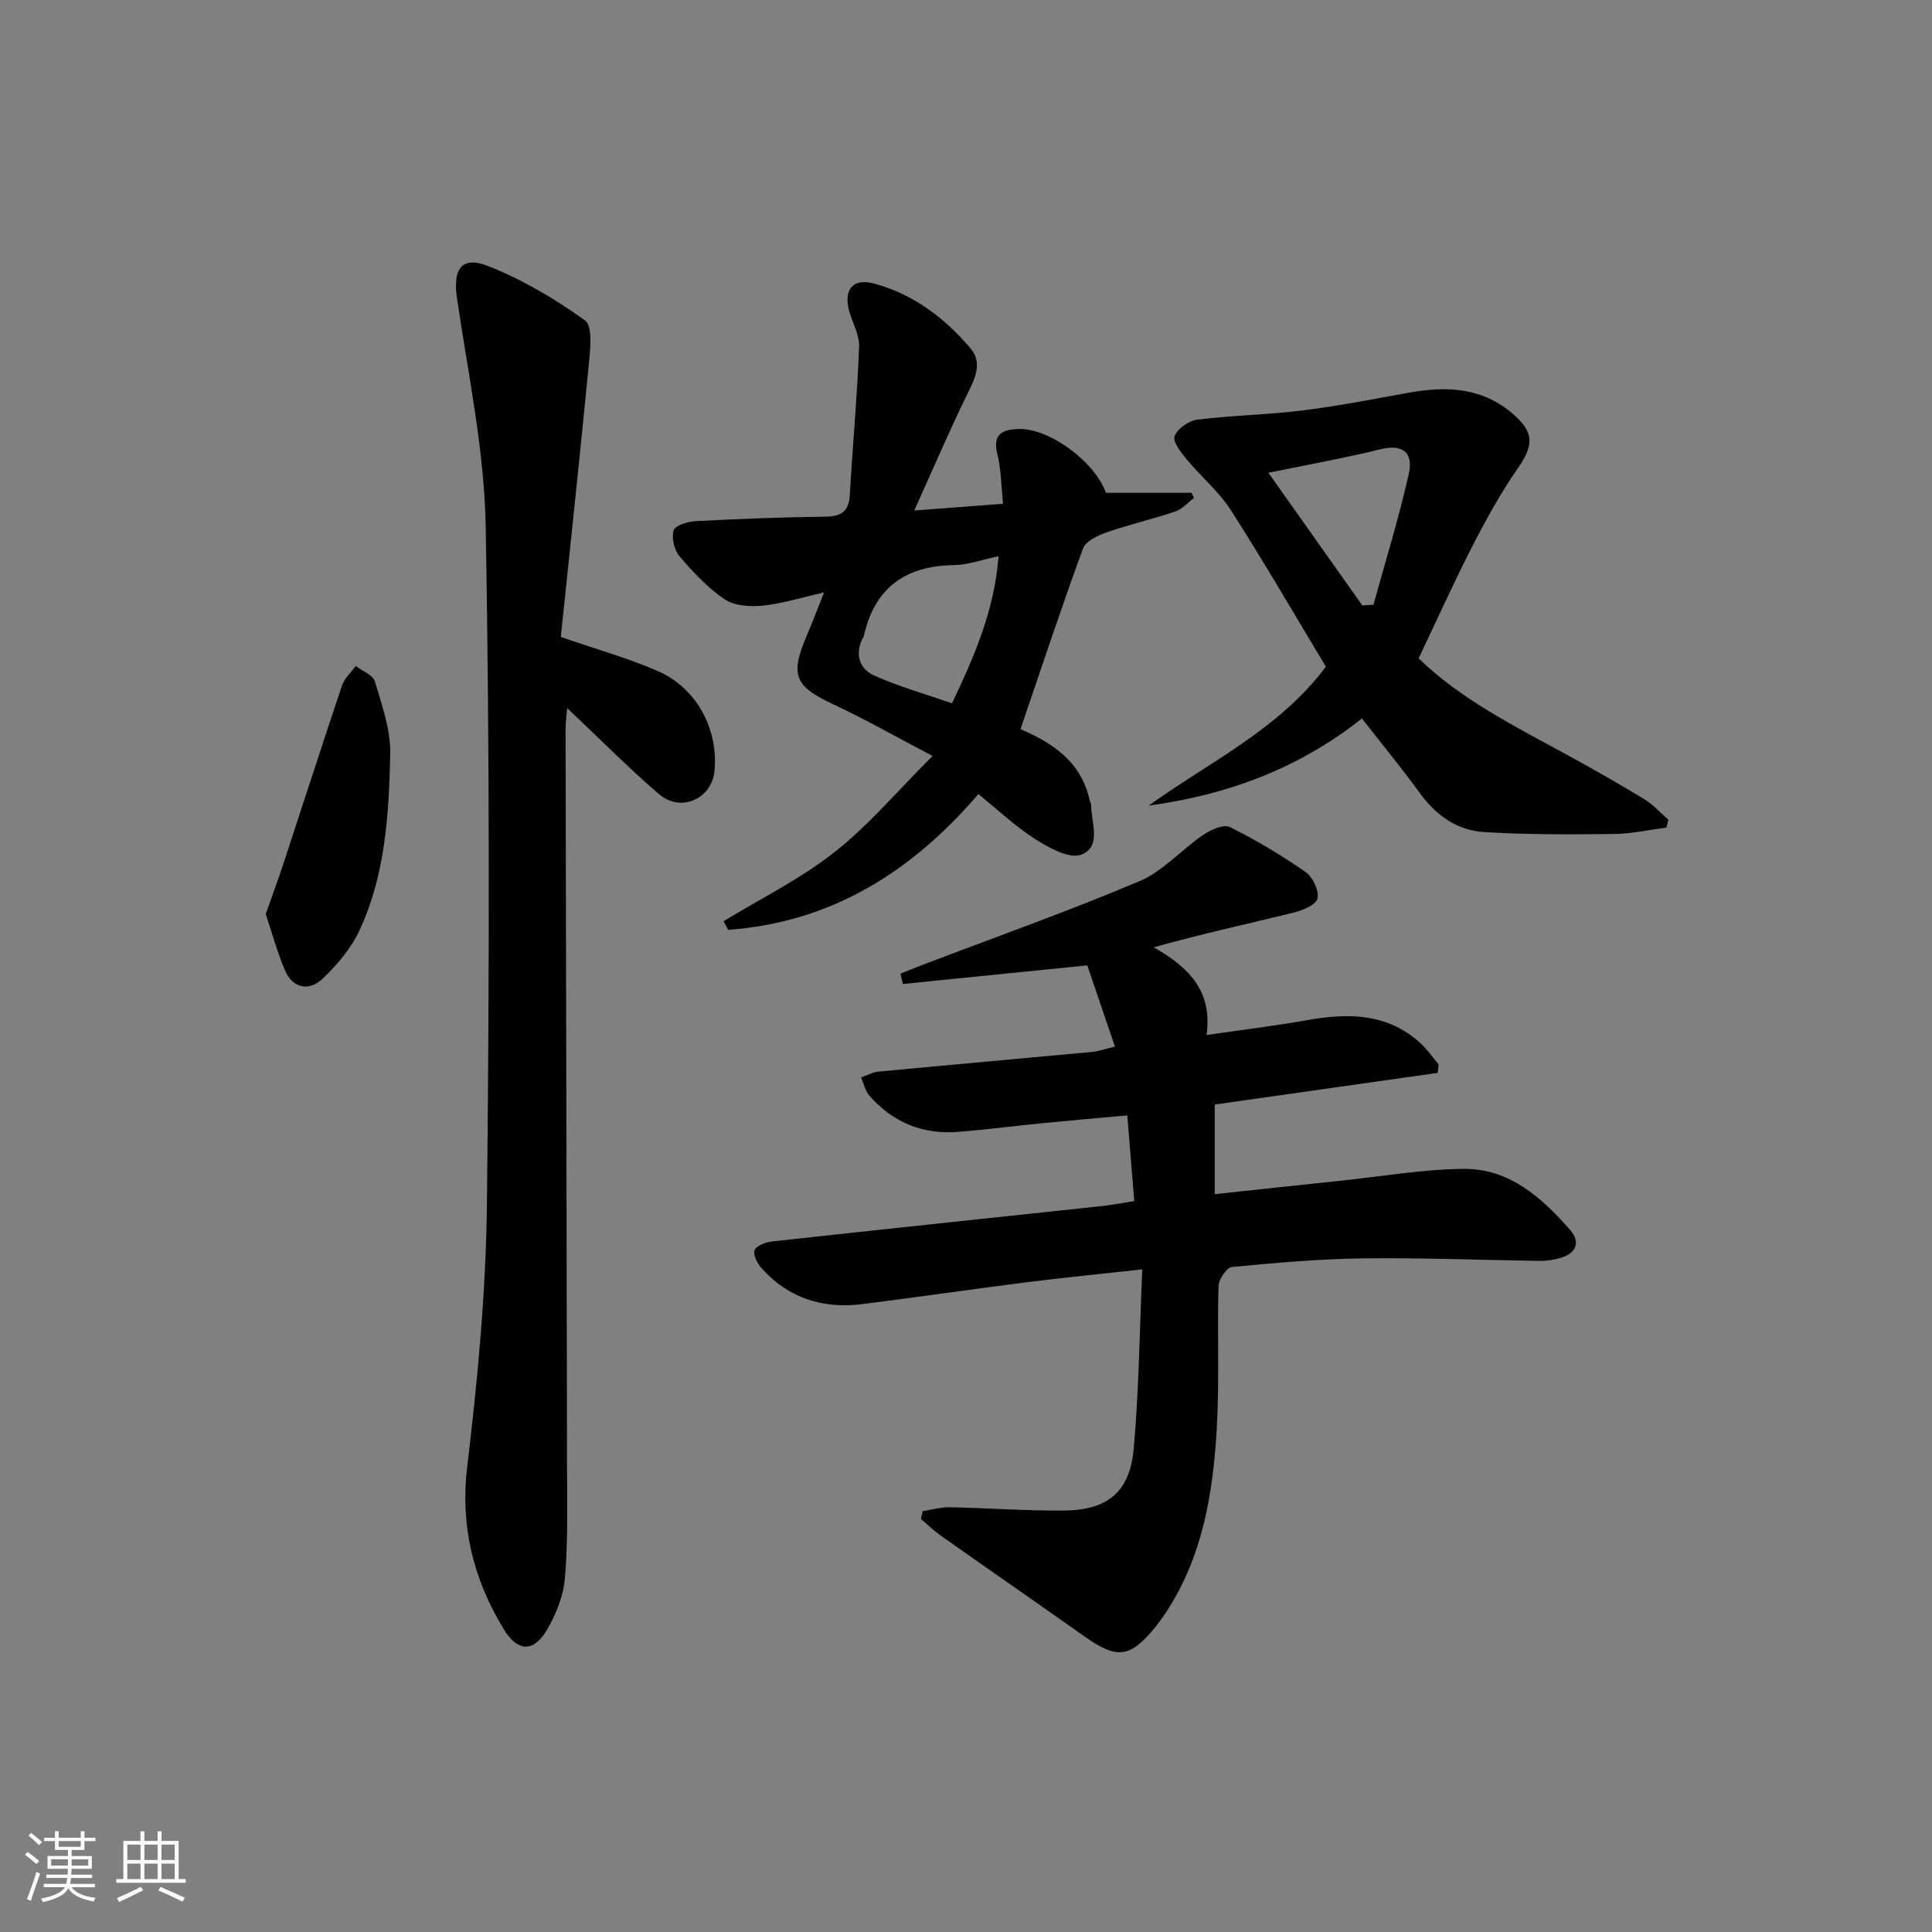 <svg enable-background="new 0 0 400 400" viewBox="0 0 400 400" xmlns="http://www.w3.org/2000/svg"><rect x="0" y="0" width="400" height="400" fill="#808080" stroke="none"/><path d="m5.17 384 .55-.58c.85.61 1.65 1.24 2.4 1.87l-.59.64c-.83-.73-1.62-1.38-2.36-1.93m1.22 9.53-.82-.34c.71-1.76 1.37-3.64 1.98-5.63.24.13.5.25.76.36-.6 1.67-1.24 3.54-1.92 5.61m-.5-13.5.57-.54c.56.44 1.31 1.06 2.26 1.87l-.65.64c-.67-.66-1.4-1.32-2.18-1.97m3.25.46h2.24v-1.36h.77v1.36h4.57v-1.36h.76v1.36h2.28v.69h-2.28v1.84h-2.64v1.26h4.18v2.64h-4.21c0 .45-.02.86-.05 1.21h4.32v.69h-4.38c-.04.34-.1.75-.19 1.22h5.15v.69h-4.82c.87 1.19 2.51 1.92 4.93 2.19-.17.31-.3.57-.37.76-2.77-.49-4.52-1.41-5.26-2.76-.56 1.26-2.3 2.23-5.24 2.9-.12-.24-.26-.48-.43-.72 2.73-.55 4.38-1.34 4.96-2.38h-4.38v-.69h4.65c.1-.38.17-.79.21-1.22h-4.32v-.69h4.4c.03-.34.05-.75.05-1.21h-4.2v-2.64h4.23v-1.26h-2.69v-1.84h-2.24zm1.46 4.46v1.29h3.45c.01-.4.02-.57.01-.53v-.32-.45h-3.46zm1.55-2.59h4.57v-1.19h-4.57zm6.11 2.59h-3.42v.77c-.01.19-.01.37-.02.53h3.44z" fill="#fafbfc"/><path d="m32.63 379.16h.82v1.98h3.54v7.89h1.46v.78h-14.37v-.78h1.46v-7.89h3.54v-1.98h.82v1.98h2.73zm-3.49 11.48.5.73c-1.61.82-3.28 1.63-5 2.42-.13-.27-.28-.55-.44-.82 1.75-.73 3.4-1.5 4.94-2.33m-2.78-5.55h2.73v-3.18h-2.73zm0 3.95h2.73v-3.2h-2.73zm3.54-3.95h2.73v-3.18h-2.73zm0 3.95h2.73v-3.2h-2.73zm7.89 4.68c-1.84-.92-3.51-1.7-5.02-2.32l.45-.73c1.89.8 3.57 1.55 5.04 2.23zm-1.62-11.81h-2.73v3.18h2.73zm-2.73 7.13h2.73v-3.2h-2.73z" fill="#fafbfc"/><g fill="#000001"><path d="m191.03 312.86c1.87-.28 3.75-.84 5.61-.8 7.81.16 15.61.73 23.41.69 9.24-.05 13.86-3.75 14.68-12.86 1.08-12.05 1.2-24.18 1.76-37.08-8.58.95-16.24 1.7-23.88 2.66-11.36 1.44-22.7 3.1-34.06 4.53-8.09 1.02-15.19-1.17-20.77-7.31-.91-1-1.89-2.8-1.56-3.81.3-.93 2.28-1.71 3.6-1.85 22.78-2.5 45.57-4.89 68.36-7.33 2.11-.23 4.2-.65 6.66-1.03-.48-5.83-.93-11.4-1.45-17.74-5.96.54-11.66 1.03-17.36 1.59-5.95.58-11.88 1.38-17.84 1.83-7.26.54-13.41-2.03-18.2-7.52-.87-.99-1.16-2.5-1.72-3.76 1.2-.41 2.37-1.08 3.59-1.2 14.72-1.4 29.45-2.69 44.17-4.07 1.45-.14 2.86-.65 4.81-1.11-2.02-5.92-3.92-11.5-5.73-16.82-13.02 1.31-25.59 2.58-38.17 3.85-.17-.71-.34-1.43-.51-2.14 1.49-.59 2.96-1.2 4.46-1.77 15.03-5.73 30.2-11.11 45.01-17.36 4.86-2.05 8.67-6.5 13.15-9.55 1.57-1.07 4.26-2.31 5.55-1.68 5.47 2.71 10.76 5.88 15.77 9.37 1.47 1.02 2.81 3.95 2.38 5.48-.39 1.37-3.2 2.45-5.12 2.93-9.44 2.31-18.94 4.37-28.75 7.13 6.94 4.01 12.22 8.76 10.93 18.16 7.31-1.07 14.14-1.89 20.9-3.09 8.49-1.51 16.57-1.45 23.39 4.79 1.41 1.29 2.51 2.91 3.75 4.39-.07.58-.14 1.16-.2 1.75-15.39 2.18-30.78 4.37-46.15 6.55v18.56c9.09-.97 17.64-1.91 26.21-2.8 8.43-.88 16.85-2.35 25.28-2.44 9.51-.1 16.24 5.97 22.13 12.7 2.08 2.38 1.31 4.74-1.92 5.7-1.41.42-2.93.67-4.39.65-12.14-.16-24.28-.67-36.42-.52-9.12.11-18.25.92-27.34 1.79-1.08.1-2.73 2.55-2.77 3.95-.28 9.82.2 19.68-.36 29.47-.77 13.32-2.88 26.43-10.43 37.96-.73 1.11-1.5 2.2-2.34 3.23-5.24 6.37-7.89 6.64-14.66 1.85-9.9-7.01-19.88-13.91-29.79-20.9-1.43-1.01-2.69-2.26-4.03-3.39.13-.56.24-1.09.36-1.63z"/><path d="m116.11 131.87c7.69 2.67 14.1 4.44 20.13 7.09 8.03 3.53 12.5 12.01 11.69 20.64-.54 5.77-6.95 8.71-11.48 4.82-6.42-5.5-12.38-11.55-19.03-17.84-.13 1.71-.33 3.05-.33 4.4.1 51.14.23 102.27.31 153.41.01 7.46.2 14.94-.44 22.35-.31 3.65-1.82 7.45-3.69 10.65-2.83 4.83-6.15 4.61-9.04-.18-6.27-10.39-8.99-21.27-7.48-33.73 2.19-18.1 3.87-36.37 4.07-54.59.51-46.63.58-93.29-.26-139.92-.29-15.82-3.66-31.6-5.96-47.36-.85-5.81.93-8.68 6.33-6.57 7.14 2.78 13.95 6.82 20.19 11.3 1.63 1.17 1.08 6.04.78 9.15-1.83 18.97-3.87 37.9-5.79 56.38z"/><path d="m193.08 156.51c-7.87-4.12-14.04-7.65-20.46-10.64-8.07-3.76-9.12-6.03-5.6-14.26 1.1-2.57 2.09-5.19 3.6-8.95-4.88 1.1-8.77 2.34-12.74 2.73-2.59.26-5.83.05-7.85-1.31-3.53-2.39-6.56-5.64-9.35-8.92-1.1-1.29-1.68-3.81-1.2-5.37.32-1.03 2.93-1.8 4.55-1.89 8.96-.47 17.94-.83 26.91-.93 3.33-.04 4.81-1.15 5-4.5.6-10.22 1.54-20.43 1.93-30.66.1-2.5-1.44-5.04-2.1-7.6-1.12-4.33.89-6.64 5.11-5.52 8.15 2.15 14.64 7.1 20.01 13.37 2.66 3.1.93 6.38-.69 9.68-3.75 7.66-7.1 15.53-10.91 23.95 6.65-.5 12.07-.91 18.38-1.39-.38-3.58-.37-7.03-1.18-10.28-1.03-4.14.99-5.07 4.36-5.2 6.33-.24 15.81 6.73 18.12 13.21h17.72c.17.35.34.71.52 1.06-1.28.96-2.43 2.32-3.88 2.81-4.7 1.59-9.57 2.7-14.25 4.33-1.83.64-4.3 1.81-4.86 3.34-4.5 12.28-8.6 24.7-12.94 37.39 6.51 2.8 12.58 6.68 14.32 14.73.07.32.3.63.3.94.01 3.68 2.26 8.66-2.04 10.32-2.43.94-6.66-1.4-9.49-3.2-4.18-2.66-7.84-6.14-11.81-9.35-13.88 16.23-30.6 26.58-51.79 28.11-.32-.59-.65-1.19-.97-1.78 7.69-4.69 15.9-8.73 22.93-14.27 7.06-5.53 12.95-12.57 20.35-19.95zm13.66-41.36c-3.47.73-6.35 1.82-9.23 1.85-10.16.13-16.48 4.79-18.7 14.8-.03.15-.18.28-.25.43-1.61 3.29-.58 6.28 2.38 7.61 5.19 2.32 10.72 3.88 16.16 5.77 4.79-10.04 8.82-19.51 9.64-30.46z"/><path d="m345.02 171.34c-3.63.47-7.25 1.29-10.89 1.33-8.95.1-17.93.15-26.86-.4-5.5-.34-9.9-3.39-13.24-7.98-3.79-5.22-7.9-10.21-12.06-15.55-13.04 10.38-27.88 15.84-44.13 18.05 12.57-9.07 26.9-15.72 36.67-28.76-6.55-10.87-12.87-21.79-19.67-32.4-2.46-3.85-6.14-6.89-9.09-10.46-1.19-1.44-2.99-3.67-2.57-4.84.56-1.55 2.93-3.22 4.69-3.44 7.23-.9 14.56-1.01 21.8-1.91 7.39-.92 14.71-2.36 22.04-3.68 7.82-1.41 15.22-1.11 21.61 4.47 4.31 3.76 4.25 6.38.98 11.1-3.56 5.13-6.61 10.66-9.47 16.23-3.85 7.51-7.31 15.21-11.12 23.2 8.51 8.3 19.48 13.86 30.25 19.72 5.55 3.02 11.04 6.15 16.44 9.42 1.86 1.13 3.36 2.84 5.02 4.29-.13.55-.26 1.08-.4 1.61zm-62.96-45.98c.77-.05 1.53-.1 2.3-.16 2.48-9.03 5.29-17.99 7.32-27.13 1.02-4.58-1.45-6.17-6.04-5.02-3.21.81-6.46 1.49-9.7 2.16-4.26.88-8.53 1.7-13.34 2.66 6.82 9.64 13.14 18.56 19.46 27.49z"/><path d="m55.02 189.25c1.33-3.79 2.58-7.16 3.7-10.57 4.04-12.25 7.98-24.53 12.1-36.76.5-1.5 1.87-2.7 2.84-4.04 1.37 1.06 3.57 1.87 3.96 3.22 1.45 4.88 3.27 9.96 3.17 14.93-.26 12.42-.98 24.97-6.31 36.49-1.75 3.78-4.66 7.25-7.72 10.14-2.69 2.54-6.09 2.09-7.73-1.71-1.61-3.73-2.67-7.69-4.01-11.7z"/></g></svg>